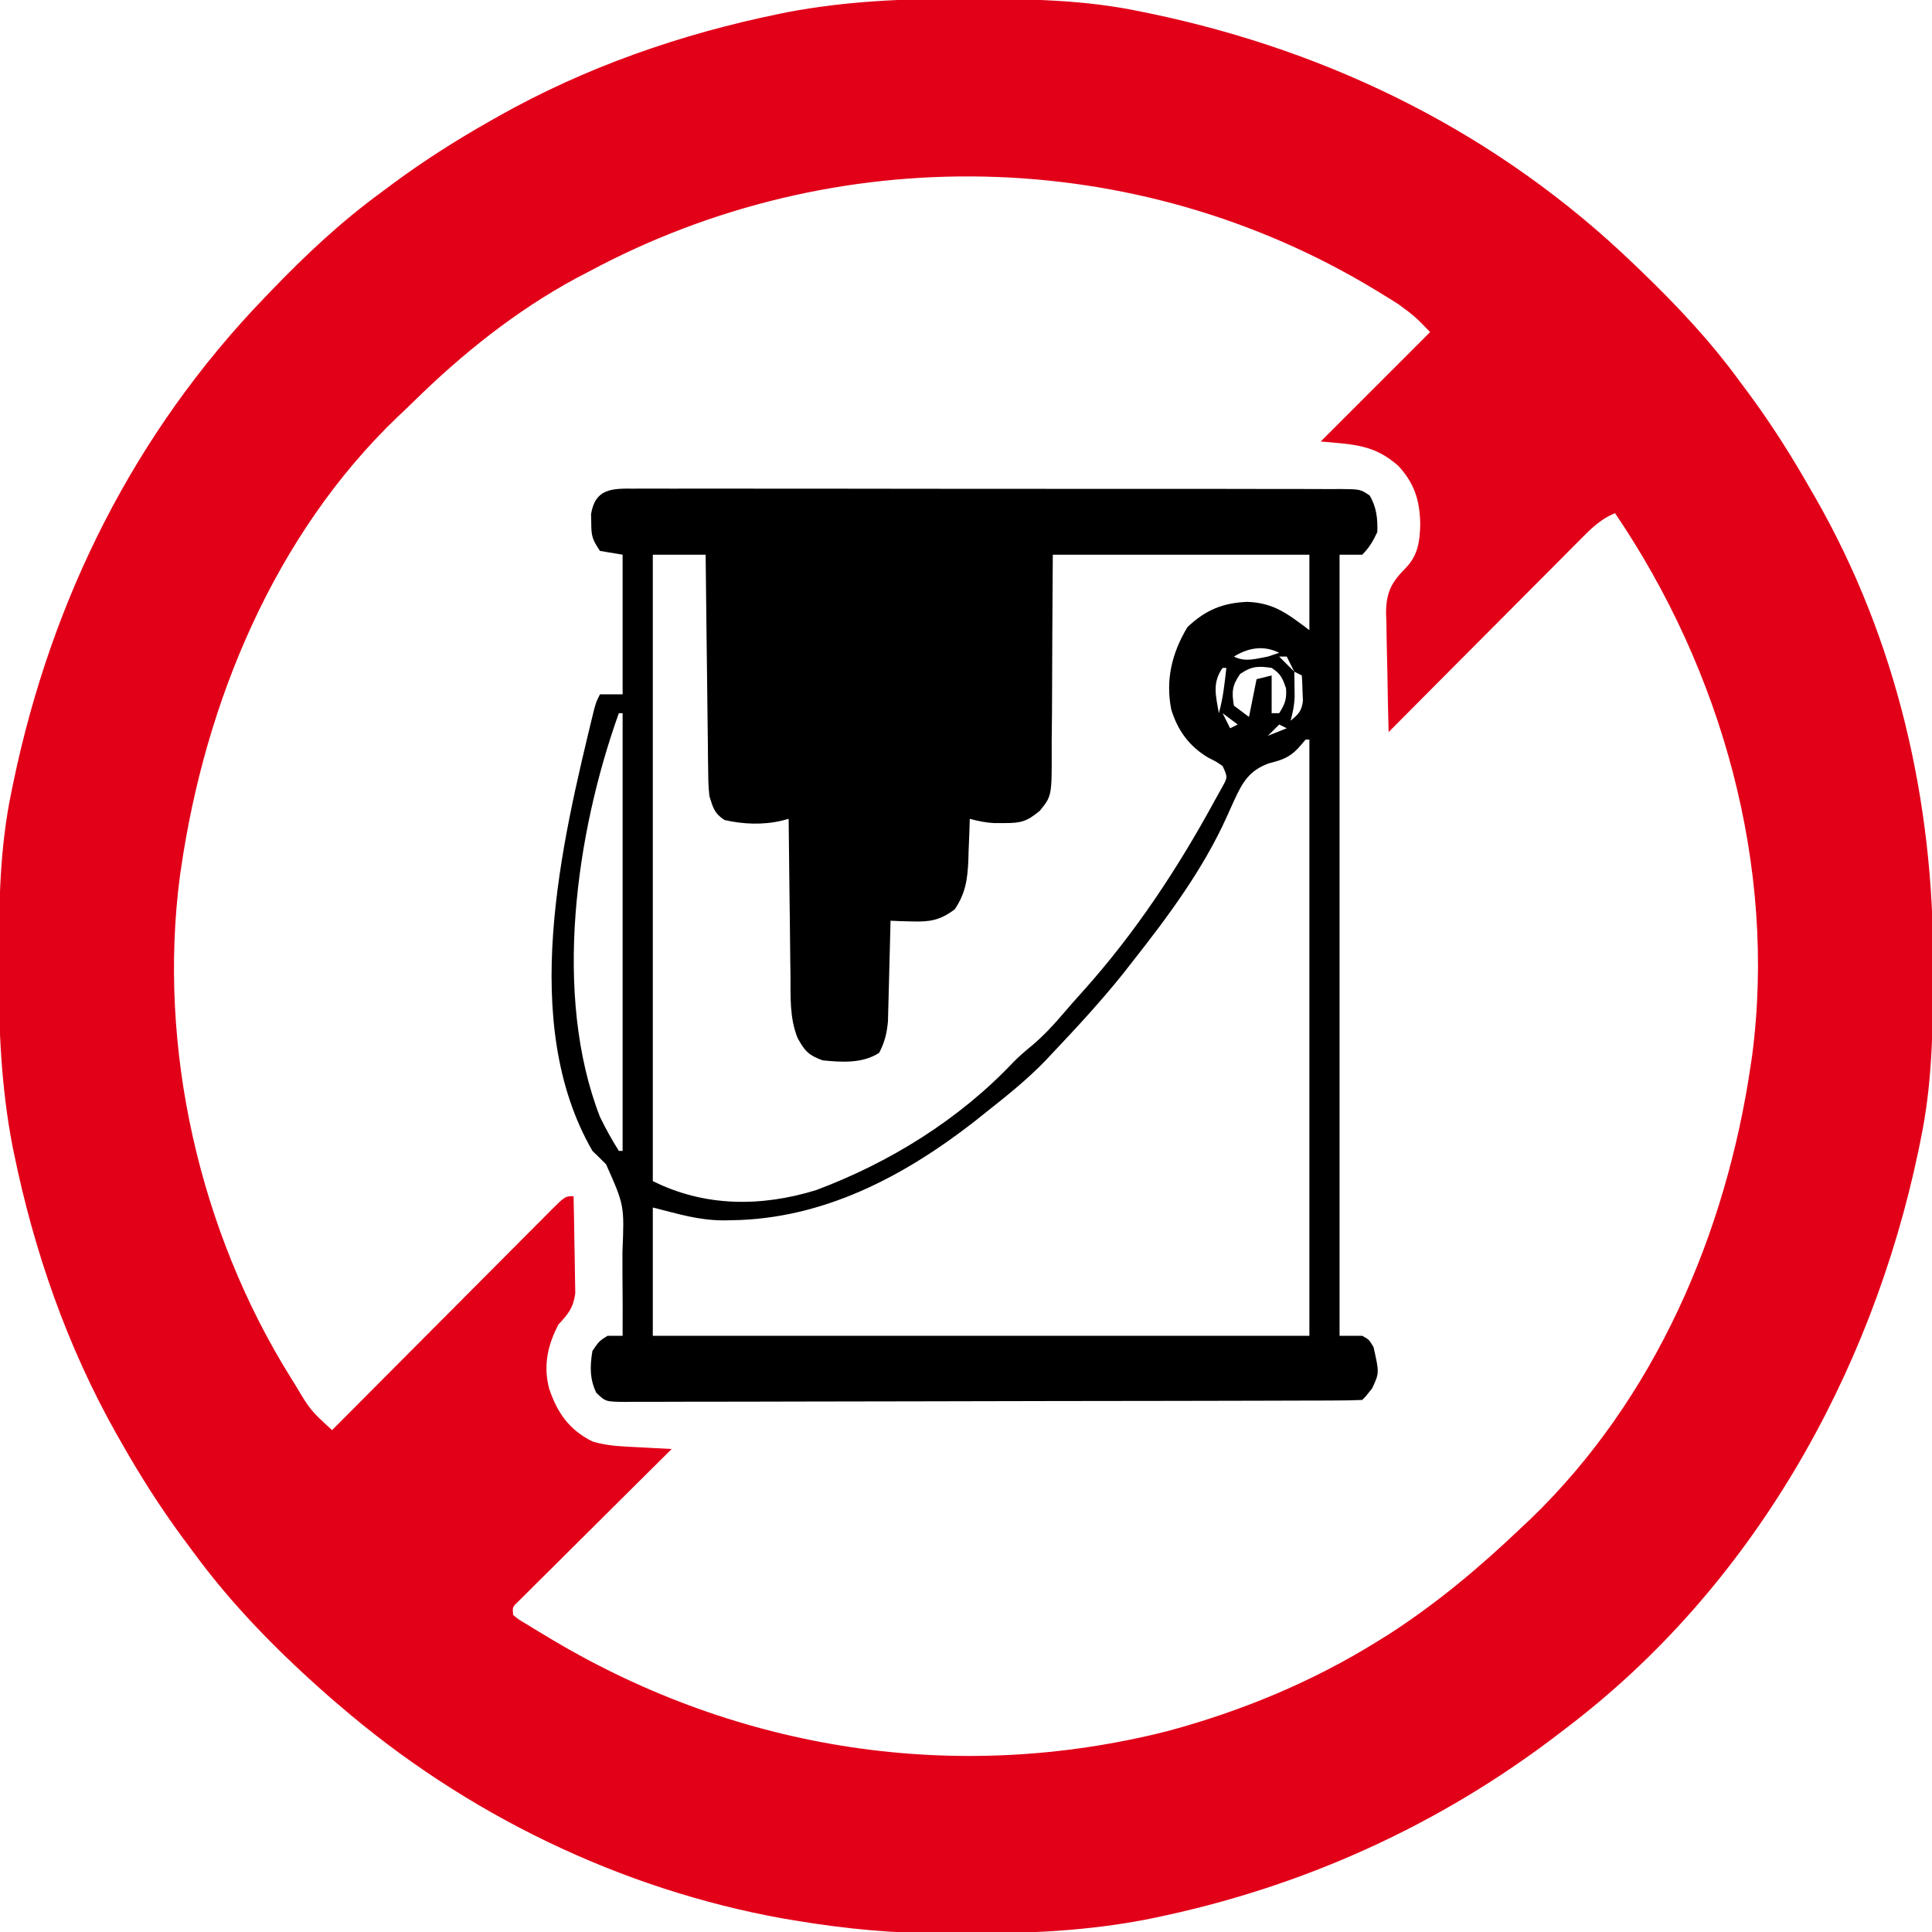 <?xml version="1.0" encoding="UTF-8"?>
<svg version="1.1" xmlns="http://www.w3.org/2000/svg" width="512" height="512">
<path d="M0 0 C1.018 0.002 2.036 0.004 3.085 0.007 C17.694 0.056 32.026 0.307 46.375 3.312 C47.35 3.511 48.325 3.71 49.329 3.915 C97.711 14.035 141.699 35.952 177.375 70.312 C178.364 71.261 178.364 71.261 179.373 72.228 C188.861 81.372 197.601 90.67 205.375 101.312 C206.233 102.464 207.091 103.615 207.949 104.766 C213.987 112.957 219.346 121.471 224.375 130.312 C224.739 130.944 225.104 131.576 225.479 132.227 C247.085 169.975 256.852 212.742 256.688 255.938 C256.685 256.955 256.683 257.973 256.681 259.022 C256.631 273.631 256.38 287.963 253.375 302.312 C253.077 303.775 253.077 303.775 252.773 305.267 C240.313 364.832 208.423 421.186 159.375 458.312 C158.836 458.728 158.297 459.143 157.742 459.571 C125.872 484.072 89.319 500.564 49.938 508.625 C49.219 508.772 48.5 508.92 47.759 509.072 C33.083 511.861 18.558 512.661 3.648 512.628 C0.708 512.625 -2.23 512.649 -5.17 512.674 C-18.543 512.718 -31.439 511.513 -44.625 509.312 C-46.331 509.03 -46.331 509.03 -48.071 508.742 C-91.338 500.97 -132.388 480.983 -165.625 452.312 C-166.37 451.678 -167.115 451.044 -167.883 450.391 C-181.388 438.579 -194.059 425.829 -204.625 411.312 C-205.481 410.163 -206.338 409.013 -207.195 407.863 C-213.235 399.673 -218.619 391.169 -223.625 382.312 C-224.027 381.605 -224.429 380.898 -224.844 380.169 C-237.869 357.034 -246.618 331.863 -251.938 305.875 C-252.085 305.156 -252.232 304.437 -252.384 303.697 C-255.358 288.05 -255.998 272.577 -255.938 256.688 C-255.935 255.67 -255.933 254.652 -255.931 253.603 C-255.881 238.994 -255.63 224.662 -252.625 210.312 C-252.426 209.338 -252.228 208.363 -252.023 207.358 C-241.902 158.977 -219.986 114.988 -185.625 79.312 C-184.993 78.653 -184.361 77.994 -183.709 77.314 C-174.565 67.826 -165.268 59.086 -154.625 51.312 C-153.474 50.454 -152.323 49.596 -151.172 48.738 C-142.982 42.701 -134.48 37.318 -125.625 32.312 C-124.918 31.91 -124.211 31.508 -123.482 31.094 C-100.347 18.068 -75.175 9.319 -49.188 4 C-48.469 3.853 -47.75 3.705 -47.009 3.553 C-31.363 0.58 -15.889 -0.061 0 0 Z M-99.625 72.312 C-100.757 72.903 -101.889 73.493 -103.055 74.102 C-119.024 82.769 -133.16 94.092 -146.081 106.799 C-147.425 108.117 -148.793 109.41 -150.164 110.699 C-182.818 141.911 -201.213 186.324 -207.625 230.312 C-207.727 230.995 -207.83 231.677 -207.935 232.38 C-213.9 277.807 -202.791 326.591 -178.625 365.312 C-178.256 365.906 -177.886 366.499 -177.506 367.11 C-173.407 373.996 -173.407 373.996 -167.625 379.312 C-166.853 378.536 -166.08 377.759 -165.285 376.959 C-158.021 369.654 -150.752 362.355 -143.477 355.061 C-139.737 351.311 -135.999 347.558 -132.265 343.802 C-128.664 340.179 -125.059 336.562 -121.45 332.948 C-120.071 331.565 -118.694 330.181 -117.319 328.795 C-115.398 326.86 -113.472 324.931 -111.543 323.004 C-110.971 322.424 -110.398 321.844 -109.808 321.247 C-105.853 317.312 -105.853 317.312 -103.625 317.312 C-103.526 321.351 -103.453 325.389 -103.405 329.428 C-103.385 330.801 -103.358 332.173 -103.323 333.545 C-103.274 335.523 -103.254 337.502 -103.234 339.48 C-103.203 341.264 -103.203 341.264 -103.171 343.083 C-103.713 346.941 -105.01 348.497 -107.625 351.312 C-110.497 356.778 -111.697 362.258 -110.086 368.352 C-107.901 374.764 -104.812 379.219 -98.625 382.312 C-95.902 383.113 -93.345 383.479 -90.516 383.629 C-89.762 383.671 -89.007 383.713 -88.23 383.756 C-87.065 383.815 -87.065 383.815 -85.875 383.875 C-85.082 383.918 -84.289 383.961 -83.473 384.006 C-81.524 384.112 -79.574 384.212 -77.625 384.312 C-78.151 384.834 -78.677 385.356 -79.219 385.894 C-84.169 390.803 -89.114 395.717 -94.053 400.637 C-96.593 403.167 -99.135 405.694 -101.681 408.217 C-104.605 411.116 -107.522 414.023 -110.438 416.93 C-111.356 417.838 -112.275 418.746 -113.221 419.682 C-114.483 420.943 -114.483 420.943 -115.77 422.23 C-116.889 423.343 -116.889 423.343 -118.031 424.478 C-119.844 426.159 -119.844 426.159 -119.625 428.312 C-118.178 429.507 -118.178 429.507 -116.25 430.633 C-115.521 431.082 -114.791 431.53 -114.04 431.993 C-113.243 432.47 -112.446 432.946 -111.625 433.438 C-110.806 433.93 -109.988 434.423 -109.144 434.931 C-59.661 464.358 -1.959 473.226 53.924 459.036 C73.428 453.764 92.211 446.001 109.375 435.312 C110.414 434.668 111.453 434.023 112.523 433.359 C125.125 425.223 136.54 415.649 147.375 405.312 C148.227 404.513 149.079 403.714 149.957 402.891 C182.971 371.072 201.842 327.114 208.375 282.312 C208.478 281.627 208.581 280.942 208.688 280.236 C215.313 229.928 200.621 177.932 172.375 136.312 C168.4 137.913 165.735 140.684 162.78 143.68 C162.233 144.227 161.687 144.773 161.123 145.336 C159.322 147.139 157.528 148.948 155.734 150.758 C154.485 152.011 153.235 153.264 151.985 154.516 C148.699 157.809 145.419 161.109 142.141 164.409 C138.793 167.778 135.439 171.141 132.086 174.504 C125.51 181.101 118.941 187.705 112.375 194.312 C112.226 189.029 112.117 183.747 112.045 178.462 C112.015 176.666 111.974 174.871 111.922 173.076 C111.849 170.486 111.815 167.899 111.789 165.309 C111.758 164.514 111.727 163.718 111.695 162.899 C111.692 157.379 113.058 154.692 116.951 150.782 C120.216 147.413 120.685 143.519 120.75 139 C120.618 132.863 119.165 128.309 114.949 123.781 C108.543 118.087 103.038 118.1 94.375 117.312 C103.945 107.743 113.515 98.172 123.375 88.312 C119.343 84.165 119.343 84.165 114.949 80.918 C114.015 80.327 114.015 80.327 113.062 79.724 C112.402 79.32 111.742 78.916 111.062 78.5 C110.36 78.068 109.658 77.635 108.935 77.19 C45.31 38.62 -34.271 37.187 -99.625 72.312 Z " fill="#E20019" transform="translate(255.625,-0.312)"/>
<path d="M0 0 C0.821 -0.006 1.642 -0.011 2.489 -0.017 C5.25 -0.03 8.011 -0.015 10.773 -0.001 C12.749 -0.004 14.725 -0.01 16.7 -0.017 C22.074 -0.031 27.448 -0.02 32.822 -0.003 C38.438 0.011 44.054 0.004 49.67 0.001 C59.102 -0.002 68.534 0.011 77.967 0.035 C88.882 0.061 99.796 0.063 110.711 0.051 C121.198 0.04 131.685 0.047 142.172 0.061 C146.641 0.067 151.11 0.066 155.579 0.062 C160.838 0.057 166.098 0.067 171.358 0.089 C173.291 0.094 175.225 0.095 177.159 0.09 C179.792 0.084 182.424 0.096 185.057 0.114 C185.829 0.108 186.6 0.102 187.395 0.095 C192.506 0.157 192.506 0.157 194.972 1.783 C196.818 4.784 197.163 8.05 197.029 11.501 C195.891 13.932 194.911 15.619 193.029 17.501 C191.049 17.501 189.069 17.501 187.029 17.501 C187.029 85.811 187.029 154.121 187.029 224.501 C189.009 224.501 190.989 224.501 193.029 224.501 C194.841 225.501 194.841 225.501 196.029 227.501 C197.573 234.339 197.573 234.339 195.654 238.439 C194.029 240.501 194.029 240.501 193.029 241.501 C190.443 241.608 187.884 241.649 185.298 241.648 C184.478 241.652 183.659 241.656 182.814 241.66 C180.047 241.671 177.279 241.674 174.512 241.678 C172.536 241.684 170.56 241.691 168.585 241.698 C163.203 241.716 157.821 241.726 152.438 241.734 C149.08 241.739 145.721 241.746 142.362 241.752 C131.864 241.771 121.367 241.785 110.869 241.793 C98.73 241.803 86.592 241.83 74.453 241.87 C65.084 241.9 55.715 241.915 46.346 241.918 C40.744 241.921 35.142 241.93 29.54 241.955 C24.272 241.978 19.004 241.982 13.736 241.972 C11.799 241.971 9.862 241.978 7.925 241.991 C5.288 242.009 2.651 242.002 0.013 241.989 C-0.759 242 -1.532 242.011 -2.328 242.022 C-7.494 241.959 -7.494 241.959 -9.943 239.609 C-11.727 235.951 -11.634 232.468 -10.971 228.501 C-9.221 225.939 -9.221 225.939 -6.971 224.501 C-5.651 224.501 -4.331 224.501 -2.971 224.501 C-2.941 218.968 -2.957 213.438 -3.014 207.906 C-3.027 206.027 -3.028 204.149 -3.016 202.27 C-2.507 189.934 -2.507 189.934 -7.358 179.052 C-8.546 177.851 -9.748 176.665 -10.971 175.501 C-30.598 141.476 -19.214 94.203 -10.572 58.687 C-9.971 56.501 -9.971 56.501 -8.971 54.501 C-6.991 54.501 -5.011 54.501 -2.971 54.501 C-2.971 42.291 -2.971 30.081 -2.971 17.501 C-4.951 17.171 -6.931 16.841 -8.971 16.501 C-11.028 13.416 -11.266 12.588 -11.284 9.064 C-11.301 8.302 -11.317 7.54 -11.335 6.755 C-10.25 0.028 -5.92 -0.074 0 0 Z M5.029 17.501 C5.029 72.281 5.029 127.061 5.029 183.501 C18.703 190.339 33.703 190.401 48.31 185.892 C67.769 178.615 86.182 167.209 100.525 152.04 C102.108 150.42 103.779 149.002 105.529 147.564 C108.64 144.932 111.279 142.099 113.908 138.989 C115.535 137.081 117.185 135.214 118.869 133.357 C132.778 117.885 144.096 100.752 154.029 82.501 C154.644 81.395 155.258 80.289 155.892 79.15 C157.388 76.473 157.388 76.473 156.029 73.501 C154.327 72.335 154.327 72.335 152.279 71.314 C147.208 68.31 144.134 64.134 142.415 58.486 C140.872 50.568 142.618 43.519 146.716 36.689 C151.468 32.194 156.028 30.263 162.591 30.001 C169.712 30.268 173.391 33.273 179.029 37.501 C179.029 30.901 179.029 24.301 179.029 17.501 C156.589 17.501 134.149 17.501 111.029 17.501 C110.898 38.293 110.898 38.293 110.821 59.086 C110.794 61.696 110.766 64.305 110.736 66.915 C110.738 67.588 110.74 68.261 110.743 68.954 C110.774 81.426 110.774 81.426 107.609 85.35 C104.147 88.236 102.568 88.639 98.154 88.626 C97.29 88.629 96.426 88.631 95.536 88.634 C93.213 88.511 91.265 88.098 89.029 87.501 C88.991 88.731 88.954 89.961 88.915 91.228 C88.85 92.861 88.783 94.493 88.716 96.126 C88.694 96.934 88.671 97.743 88.648 98.575 C88.426 103.539 87.901 107.278 85.029 111.501 C81.172 114.374 78.478 114.846 73.716 114.689 C72.113 114.648 72.113 114.648 70.478 114.607 C69.67 114.572 68.861 114.537 68.029 114.501 C68.009 115.384 67.989 116.266 67.969 117.176 C67.89 120.465 67.804 123.755 67.711 127.044 C67.673 128.465 67.638 129.886 67.607 131.307 C67.561 133.355 67.503 135.403 67.443 137.45 C67.411 138.681 67.38 139.912 67.348 141.18 C67.04 144.386 66.493 146.648 65.029 149.501 C60.643 152.379 55.083 152.017 50.029 151.501 C46.327 150.162 45.357 149.085 43.432 145.661 C41.249 140.311 41.549 134.7 41.517 129.005 C41.499 127.816 41.481 126.628 41.463 125.403 C41.409 121.623 41.375 117.844 41.341 114.064 C41.308 111.494 41.274 108.924 41.238 106.355 C41.153 100.07 41.084 93.786 41.029 87.501 C40.418 87.663 39.808 87.824 39.179 87.991 C34.241 89.163 28.948 88.941 24.029 87.814 C21.329 86.042 21 84.563 20.029 81.501 C19.75 78.47 19.75 78.47 19.71 75.059 C19.69 73.778 19.67 72.497 19.65 71.177 C19.638 69.789 19.626 68.401 19.615 67.013 C19.596 65.585 19.576 64.157 19.556 62.73 C19.505 58.983 19.465 55.237 19.428 51.49 C19.388 47.662 19.337 43.835 19.286 40.007 C19.19 32.505 19.106 25.003 19.029 17.501 C14.409 17.501 9.789 17.501 5.029 17.501 Z M159.029 44.501 C162.119 46.046 164.7 45.085 168.029 44.501 C169.019 44.171 170.009 43.841 171.029 43.501 C166.906 41.44 162.854 42.147 159.029 44.501 Z M171.029 44.501 C172.349 45.821 173.669 47.141 175.029 48.501 C174.369 47.181 173.709 45.861 173.029 44.501 C172.369 44.501 171.709 44.501 171.029 44.501 Z M156.029 47.501 C153.198 51.497 154.267 54.929 155.029 59.501 C156.178 55.562 156.555 51.566 157.029 47.501 C156.699 47.501 156.369 47.501 156.029 47.501 Z M160.654 49.126 C158.554 52.195 158.408 53.855 159.029 57.501 C160.349 58.491 161.669 59.481 163.029 60.501 C163.689 57.201 164.349 53.901 165.029 50.501 C166.349 50.171 167.669 49.841 169.029 49.501 C169.029 52.801 169.029 56.101 169.029 59.501 C169.689 59.501 170.349 59.501 171.029 59.501 C172.546 57.091 173.052 55.818 172.841 52.939 C171.935 50.219 171.428 49.073 169.029 47.501 C165.398 46.961 163.707 47.037 160.654 49.126 Z M175.029 48.501 C175.04 49.104 175.052 49.708 175.064 50.329 C175.073 51.129 175.082 51.928 175.091 52.751 C175.103 53.54 175.114 54.329 175.126 55.142 C175.033 57.408 174.661 59.33 174.029 61.501 C176.135 59.793 176.967 58.98 177.322 56.239 C177.269 55.039 177.269 55.039 177.216 53.814 C177.189 53.005 177.162 52.197 177.134 51.364 C177.099 50.75 177.065 50.135 177.029 49.501 C176.369 49.171 175.709 48.841 175.029 48.501 Z M-3.971 59.501 C-15.357 91.28 -21.527 134.197 -8.971 166.501 C-7.456 169.606 -5.814 172.579 -3.971 175.501 C-3.641 175.501 -3.311 175.501 -2.971 175.501 C-2.971 137.221 -2.971 98.941 -2.971 59.501 C-3.301 59.501 -3.631 59.501 -3.971 59.501 Z M156.029 59.501 C156.689 60.821 157.349 62.141 158.029 63.501 C158.689 63.171 159.349 62.841 160.029 62.501 C158.709 61.511 157.389 60.521 156.029 59.501 Z M171.029 62.501 C170.039 63.491 169.049 64.481 168.029 65.501 C169.679 64.841 171.329 64.181 173.029 63.501 C172.369 63.171 171.709 62.841 171.029 62.501 Z M178.029 66.501 C177.07 67.615 177.07 67.615 176.091 68.751 C173.643 71.348 171.634 71.935 168.216 72.814 C163.063 74.721 161.302 77.833 159.091 82.626 C158.439 84.065 157.79 85.506 157.142 86.947 C150.832 100.954 141.491 113.49 132.029 125.501 C131.258 126.486 130.487 127.471 129.693 128.486 C123.825 135.816 117.479 142.685 111.029 149.501 C110.391 150.182 109.753 150.862 109.095 151.564 C104.147 156.689 98.613 161.092 93.029 165.501 C92.112 166.235 91.196 166.968 90.251 167.724 C71.462 182.337 50.171 193.555 25.904 193.876 C25.2 193.89 24.497 193.904 23.772 193.919 C16.925 193.857 12.102 192.269 5.029 190.501 C5.029 201.721 5.029 212.941 5.029 224.501 C62.449 224.501 119.869 224.501 179.029 224.501 C179.029 172.361 179.029 120.221 179.029 66.501 C178.699 66.501 178.369 66.501 178.029 66.501 Z " fill="#000000" transform="translate(167.971,129.499)"/>
</svg>
